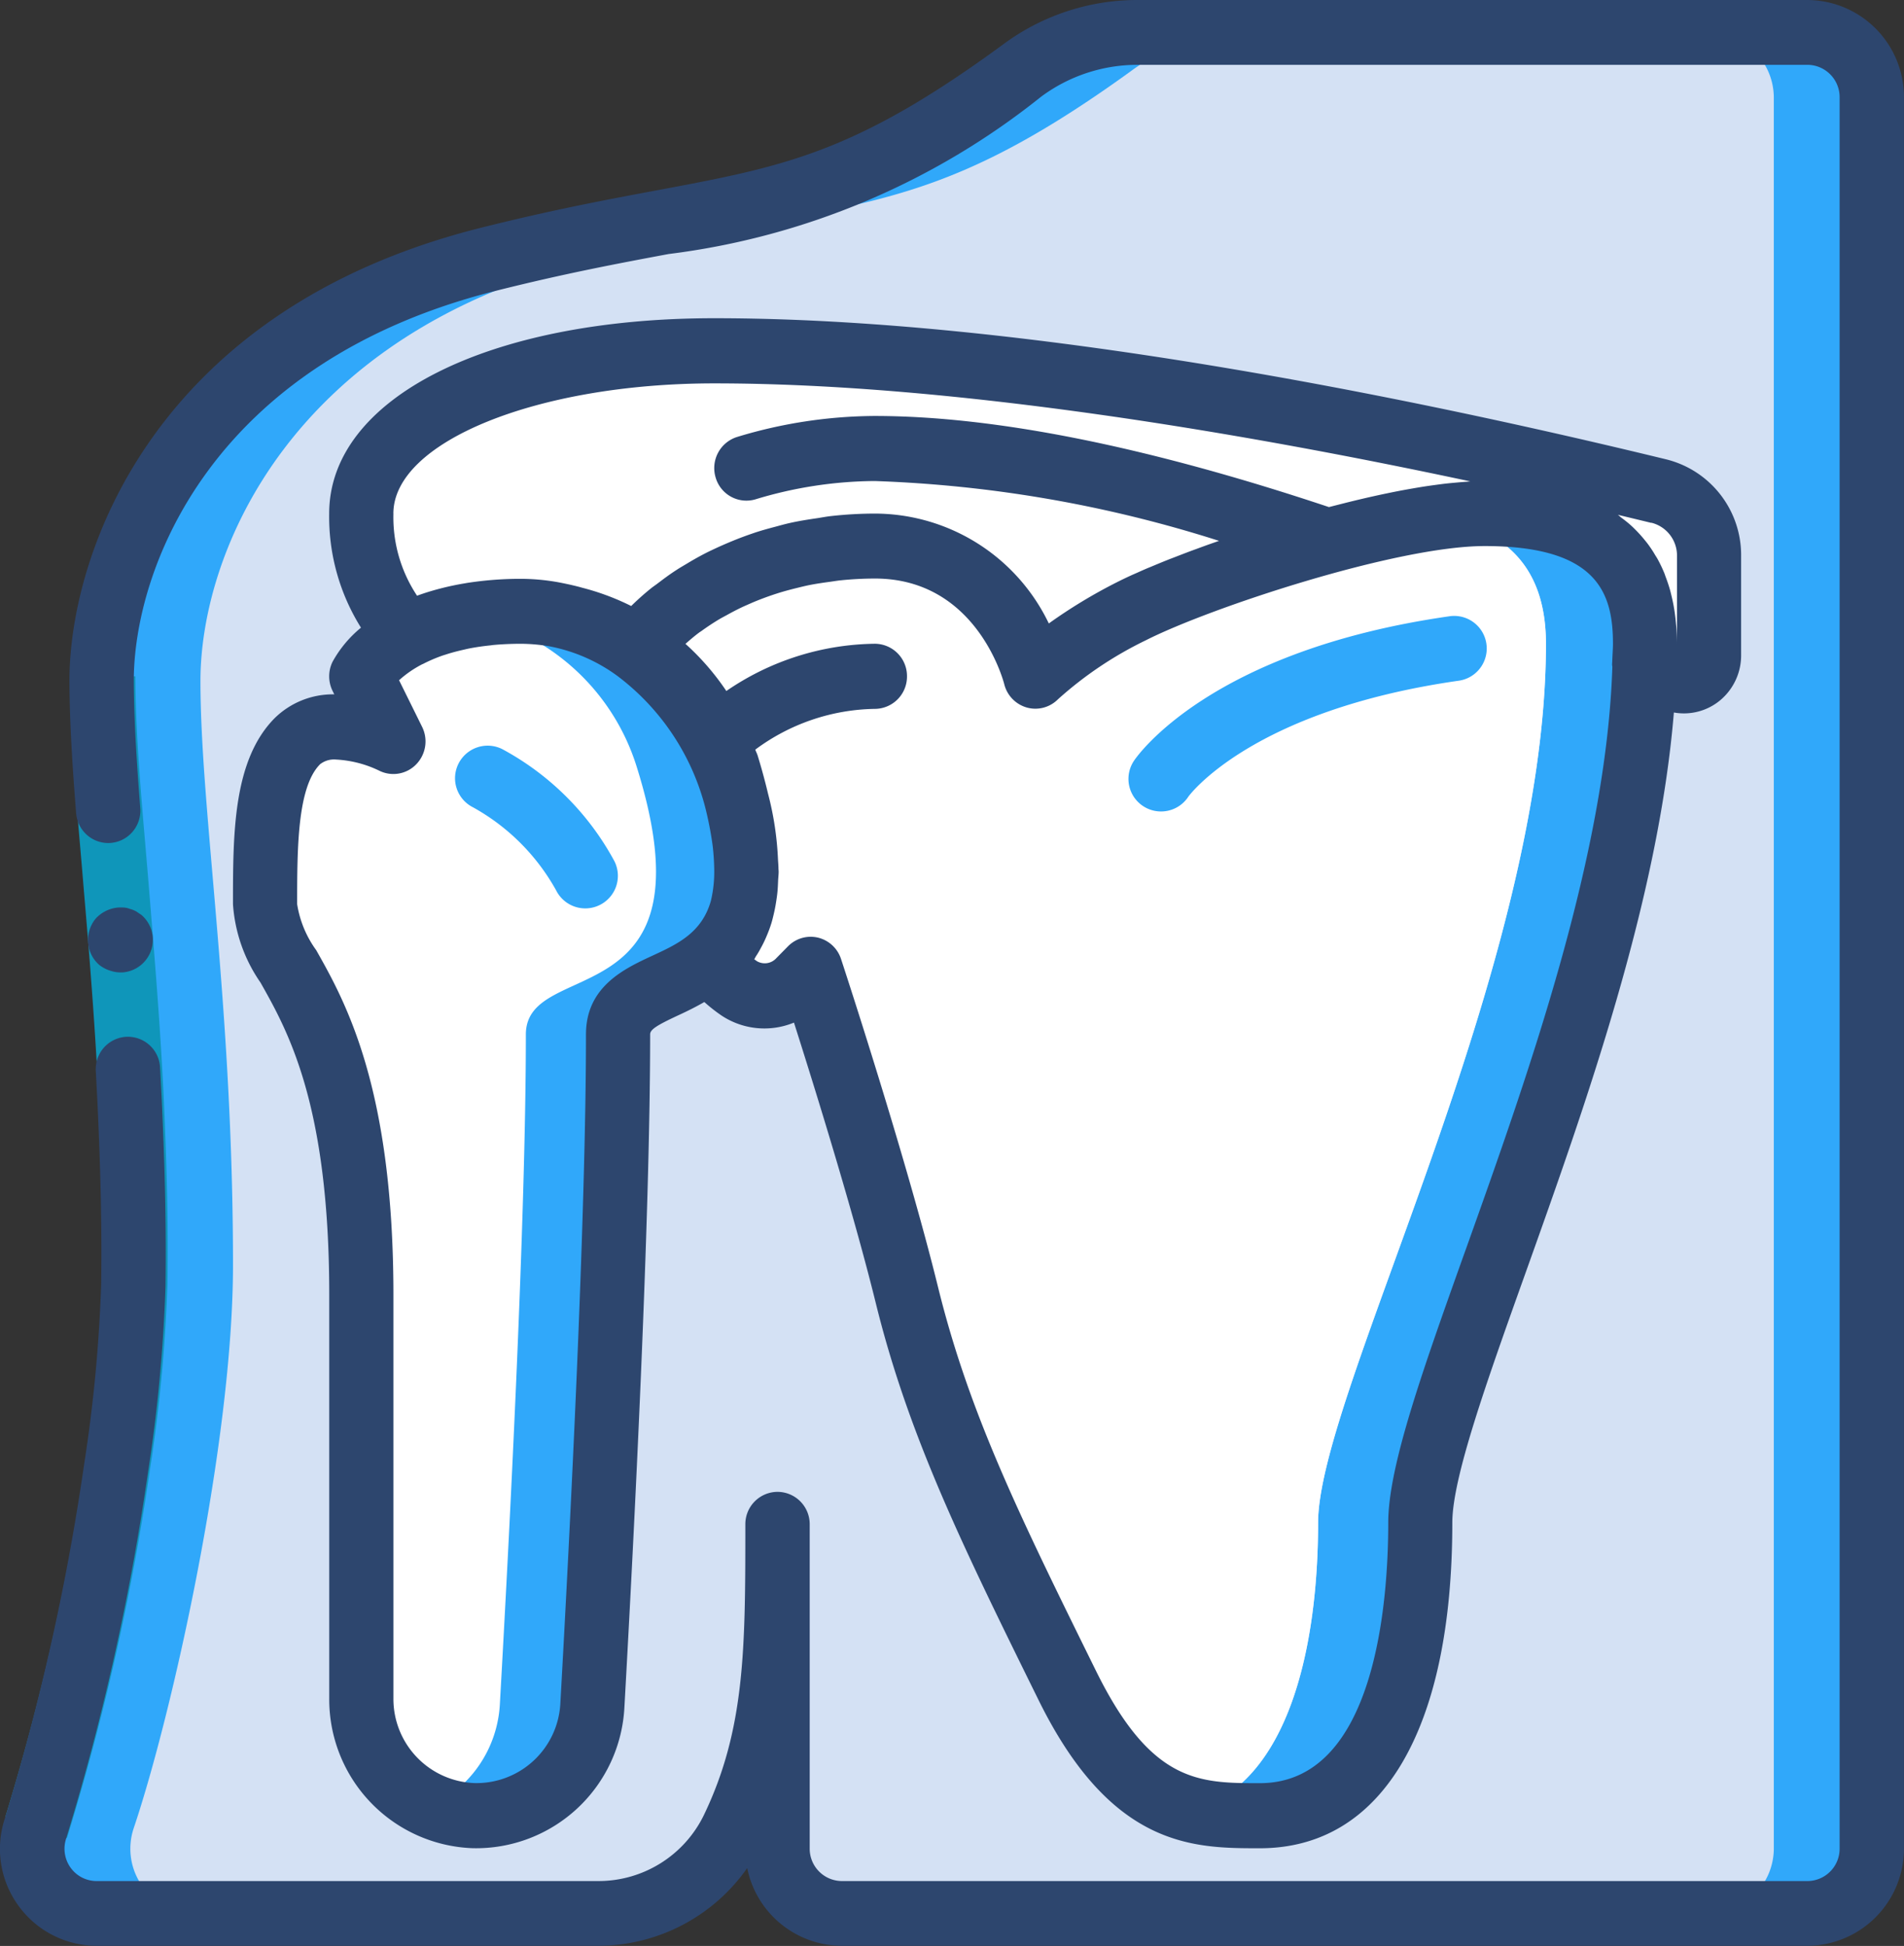 <svg id="Group_132" data-name="Group 132" xmlns="http://www.w3.org/2000/svg" width="91" height="93" viewBox="0 0 91 93">
  <rect x="0" y="0" width="91" height="93" fill="#333333" stroke="none"/>
  <g id="Group_129" data-name="Group 129" transform="translate(1.562 1.556)">
    <path id="Path_182" data-name="Path 182" d="M-2190.178,1176.1h-32.03a9.239,9.239,0,0,0-5.489,1.829c-10.179,7.454-13.286,5.936-25.525,9.02-14.146,3.565-18.452,13.948-18.452,20.147s1.538,15.5,1.538,27.9c0,8.462-2.875,21.48-4.69,26.92a3.113,3.113,0,0,0,.422,2.794,3.06,3.06,0,0,0,2.5,1.281h23.971a7.023,7.023,0,0,0,4.367-1.519,6.9,6.9,0,0,0,2.045-2.495c2.138-4.432,2.138-8.586,2.138-14.584v15.5a3.1,3.1,0,0,0,3.075,3.1h46.13a3.1,3.1,0,0,0,3.075-3.1V1179.2A3.1,3.1,0,0,0-2190.178,1176.1Z" transform="translate(2274.986 -1176.097)" fill="#d4e1f4"/>
    <path id="Path_183" data-name="Path 183" d="M-1822.163,1179.2v83.689a3.115,3.115,0,0,1-3.112,3.1h-4.667a3.115,3.115,0,0,0,3.112-3.1V1179.2a3.115,3.115,0,0,0-3.112-3.1h4.667A3.115,3.115,0,0,1-1822.163,1179.2Z" transform="translate(1910.046 -1176.097)" fill="#30a8fa"/>
    <path id="Path_184" data-name="Path 184" d="M-2196.828,1349.919c0,8.868-.793,24.052-1.245,32.049a5.7,5.7,0,0,1-1.742,3.765,5.611,5.611,0,0,1-3.859,1.525,5.805,5.805,0,0,1-2.333-.5,5.6,5.6,0,0,1-3.267-5.1v-19.292c0-14-4.667-15.558-4.667-18.669s0-6.223,1.556-7.779c1.493-1.494,4.418-.125,4.651-.016l-1.54-3.1s1.089-2.194,5.134-2.878a11.973,11.973,0,0,1,2.489-.233,10.575,10.575,0,0,1,10.1,7.359C-2187.711,1349.219-2196.828,1346.154-2196.828,1349.919Z" transform="translate(2225.071 -1302.037)" fill="#30a8fa"/>
    <path id="Path_185" data-name="Path 185" d="M-2201.5,1350.969c0,8.868-.793,24.052-1.245,32.049a5.7,5.7,0,0,1-1.742,3.765,5.971,5.971,0,0,1-1.525,1.027,5.605,5.605,0,0,1-3.267-5.1v-19.292c0-14-4.667-15.558-4.667-18.669s0-6.223,1.556-7.779c1.493-1.494,4.418-.125,4.651-.016l-1.54-3.1s1.089-2.194,5.134-2.878a10.549,10.549,0,0,1,7.919,7.125C-2192.378,1350.269-2201.5,1347.2-2201.5,1350.969Z" transform="translate(2225.071 -1303.087)" fill="#fff"/>
    <path id="Path_186" data-name="Path 186" d="M-1944.275,1310.32c0,15.558-10.891,35.783-10.891,42.006s-1.556,14-7.779,14a15.159,15.159,0,0,1-3.018-.2c4.854-1.26,6.13-8.168,6.13-13.8,0-6.223,10.891-26.448,10.891-42.006,0-3.781-2.054-5.523-5.305-6.052a16.635,16.635,0,0,1,2.194-.171C-1947.387,1304.1-1944.275,1305.653-1944.275,1310.32Z" transform="translate(2021.268 -1281.107)" fill="#30a8fa"/>
    <g id="Group_128" data-name="Group 128" transform="translate(14.758 15.211)">
      <g id="Group_127" data-name="Group 127">
        <path id="Path_187" data-name="Path 187" d="M-2071.12,1311.087c0,15.558-10.89,35.783-10.89,42.006,0,5.632-1.276,12.54-6.13,13.8-2.1-.451-4.216-1.8-6.316-6.021-3.7-7.406-6.223-12.446-7.779-18.67s-4.667-15.558-4.667-15.558l-.56.56a2.318,2.318,0,0,1-2.894.358,7.157,7.157,0,0,1-1.151-.98c-.109-.109-.218-.233-.327-.358a4.912,4.912,0,0,0,1.82-4.247,13.3,13.3,0,0,0-.918-4.792,12.232,12.232,0,0,0-1.478-2.785,11.86,11.86,0,0,0-2.971-3.065,13.961,13.961,0,0,1,8.837-4.7,17.3,17.3,0,0,1,2.754-.218,7.582,7.582,0,0,1,6.643,3.718,9.745,9.745,0,0,1,1.135,2.5,19.258,19.258,0,0,1,4.667-3.111,61.993,61.993,0,0,1,14.9-4.5h.016C-2073.174,1305.564-2071.12,1307.307-2071.12,1311.087Z" transform="translate(2128.687 -1297.085)" fill="#fff"/>
        <path id="Path_188" data-name="Path 188" d="M-2123.011,1271.231v4.745a1.224,1.224,0,0,1-.558,1.031,1.224,1.224,0,0,1-1.169.089c-.467-.2-.934-.4-1.431-.623.015-.342.047-.7.047-1.042,0-4.667-3.112-6.223-7.779-6.223a35.912,35.912,0,0,0-8.417,1.525c-1.6.467-3.189.98-4.6,1.478a41.2,41.2,0,0,0-4.092,1.665,19.252,19.252,0,0,0-4.667,3.111s-1.556-6.223-7.779-6.223a14.809,14.809,0,0,0-11.591,4.916l.047.047a9.494,9.494,0,0,0-5.57-1.851,11.853,11.853,0,0,0-5.523,1.151,8.085,8.085,0,0,1-2.256-5.819c0-4.667,7.779-7.779,17.114-7.779,15.169,0,34.274,3.936,45.787,6.705A3.163,3.163,0,0,1-2123.011,1271.231Z" transform="translate(2188.357 -1261.43)" fill="#fff"/>
      </g>
    </g>
    <path id="Path_189" data-name="Path 189" d="M-2270.157,1261.91c1.836-5.44,4.745-18.458,4.745-26.92,0-12.4-1.556-21.7-1.556-27.9s4.356-16.583,18.669-20.147c12.384-3.084,15.527-1.565,25.826-9.02a9.422,9.422,0,0,1,5.554-1.829h-4.667a9.421,9.421,0,0,0-5.554,1.829c-10.3,7.454-13.442,5.936-25.826,9.02-14.313,3.565-18.669,13.948-18.669,20.147s1.556,15.5,1.556,27.9c0,8.462-2.909,21.48-4.745,26.92a3.083,3.083,0,0,0,.427,2.794,3.108,3.108,0,0,0,2.529,1.281h4.667a3.108,3.108,0,0,1-2.529-1.281A3.082,3.082,0,0,1-2270.157,1261.91Z" transform="translate(2274.986 -1176.097)" fill="#30a8fa"/>
  </g>
  <g id="Group_131" data-name="Group 131" transform="translate(0)">
    <path id="Path_190" data-name="Path 190" d="M-2275.959,1346.763c.018,3.241.365,6.6.638,9.957s.557,6.748.717,10.144c.138,2.979.226,5.917.18,8.945a73.561,73.561,0,0,1-.855,8.983,115.665,115.665,0,0,1-3.949,17.491l-2.948-.995a113,113,0,0,0,3.82-16.954,70.645,70.645,0,0,0,.822-8.6c.044-2.862-.042-5.816-.177-8.721-.157-3.339-.421-6.676-.709-10.03-.272-3.361-.627-6.717-.65-10.222Z" transform="translate(2282.427 -1314.439)" fill="#0f96ba"/>
    <g id="Group_130" data-name="Group 130">
      <path id="Path_191" data-name="Path 191" d="M-2222.475,1280.9a7.442,7.442,0,0,0,1.316,3.745c1.308,2.318,3.285,5.822,3.285,14.924v19.286a7.114,7.114,0,0,0,6.858,7.159,7.1,7.1,0,0,0,7.25-6.752c.46-8.2,1.229-23.282,1.229-32.14,0-.229.286-.423,1.39-.934.405-.188.81-.389,1.2-.614a7.717,7.717,0,0,0,.837.656,3.705,3.705,0,0,0,3.447.327c.985,3.093,2.835,9.044,3.906,13.388,1.575,6.395,4.18,11.677,7.784,18.989,3.491,7.083,7.419,7.083,10.575,7.083,5.849,0,9.2-5.67,9.2-15.558,0-2.138,1.619-6.673,3.494-11.922,2.871-8.041,6.36-17.83,7.095-26.8a2.706,2.706,0,0,0,2.24-.606,2.791,2.791,0,0,0,.974-2.134v-4.743a4.712,4.712,0,0,0-3.577-4.614c-12.662-3.077-30.835-6.746-45.5-6.746-10.837,0-18.405,3.839-18.405,9.335a9.977,9.977,0,0,0,1.52,5.454,5.6,5.6,0,0,0-1.358,1.629,1.577,1.577,0,0,0,0,1.392l.081.166a3.97,3.97,0,0,0-2.861,1.15C-2222.475,1274.034-2222.475,1277.525-2222.475,1280.9Zm58.892,16.577c-2.053,5.754-3.677,10.3-3.677,12.983,0,3.742-.6,12.446-6.135,12.446-2.9,0-5.187,0-7.831-5.363-3.649-7.4-6.059-12.288-7.553-18.351-1.529-6.211-4.507-15.289-4.634-15.673a1.54,1.54,0,0,0-1.1-1.022,1.558,1.558,0,0,0-.352-.041,1.525,1.525,0,0,0-1.084.456l-.557.565a.743.743,0,0,1-.915.152c-.046-.03-.094-.064-.141-.1.037-.053.062-.114.1-.169.1-.148.184-.308.271-.47s.166-.334.238-.509a6.06,6.06,0,0,0,.214-.585c.042-.137.075-.28.109-.423q.063-.264.108-.547c.026-.164.051-.33.068-.5s.025-.363.033-.55c.006-.146.026-.283.026-.434,0-.052-.008-.1-.009-.155,0-.137-.016-.289-.023-.432a14.831,14.831,0,0,0-.475-3.136c-.138-.581-.3-1.184-.5-1.834-.03-.095-.079-.18-.11-.273a9.819,9.819,0,0,1,5.717-1.948,1.545,1.545,0,0,0,1.534-1.556,1.545,1.545,0,0,0-1.534-1.556,12.787,12.787,0,0,0-7.1,2.258,12.1,12.1,0,0,0-1.954-2.253c.209-.183.42-.367.659-.544.036-.027.079-.051.116-.078.267-.193.55-.381.851-.561.111-.066.232-.127.348-.191.241-.134.49-.265.751-.388.146-.068.3-.132.45-.2.254-.108.516-.21.786-.306q.251-.089.513-.171c.281-.087.572-.164.868-.236.18-.044.358-.089.544-.127.33-.067.674-.117,1.022-.164.169-.023.332-.052.505-.07a16.426,16.426,0,0,1,1.641-.086c4.83,0,6.129,4.845,6.181,5.044a1.547,1.547,0,0,0,1.075,1.119,1.521,1.521,0,0,0,1.492-.391,17.951,17.951,0,0,1,4.207-2.824c3.039-1.542,11.965-4.5,16.185-4.5,5.392,0,6.135,2.243,6.135,4.667,0,.169-.011.34-.02.514l-.022.484c0,.039.012.074.013.112C-2156.843,1278.579-2160.562,1289.021-2163.583,1297.479Zm8.9-34.809a1.617,1.617,0,0,1,1.224,1.588v4.2c0-.249-.01-.5-.028-.757-.005-.079-.015-.157-.022-.236-.016-.179-.037-.357-.063-.536-.013-.093-.03-.185-.046-.278-.031-.173-.069-.344-.111-.516-.021-.088-.042-.175-.066-.262-.057-.2-.125-.4-.2-.6-.02-.052-.035-.1-.055-.156a6.667,6.667,0,0,0-.345-.726c-.034-.062-.075-.119-.111-.18-.1-.173-.213-.344-.335-.509-.058-.079-.122-.156-.185-.233q-.177-.217-.378-.422c-.074-.075-.147-.149-.226-.221-.153-.14-.319-.273-.493-.4-.058-.044-.1-.093-.165-.135q.836.2,1.6.386Zm-60.126-.437c0-3.432,6.881-6.223,15.338-6.223,11.54,0,25.584,2.429,36.139,4.686-.05,0-.105.009-.156.013-.157.01-.321.024-.485.039-.179.016-.359.032-.545.053-.166.019-.336.042-.507.065-.2.027-.392.054-.594.086-.174.028-.35.058-.528.089-.21.037-.42.075-.634.116q-.268.052-.54.109-.331.068-.666.143c-.181.04-.362.082-.545.125-.23.054-.459.11-.691.167l-.548.139-.323.082c-8.648-2.886-15.953-4.354-21.709-4.354a22.949,22.949,0,0,0-6.569,1,1.559,1.559,0,0,0-1.037,1.933,1.53,1.53,0,0,0,1.905,1.051,19.947,19.947,0,0,1,5.7-.875,60.873,60.873,0,0,1,16.456,2.859c-.152.053-.3.106-.453.159-.214.076-.42.152-.626.228-.148.054-.3.109-.441.163-.209.079-.406.156-.605.233-.129.05-.263.1-.388.151-.194.077-.373.152-.554.227-.115.048-.237.1-.347.143-.182.078-.346.151-.513.226-.091.041-.192.083-.278.123-.242.111-.466.219-.666.32a24.672,24.672,0,0,0-3.264,1.975,9.241,9.241,0,0,0-8.32-5.251,19.192,19.192,0,0,0-2.1.12c-.223.025-.432.067-.65.1-.443.065-.882.134-1.3.228-.24.053-.469.118-.7.18-.376.1-.744.2-1.1.325-.227.077-.447.158-.665.242q-.507.2-.981.415c-.2.093-.4.185-.593.284-.315.161-.612.331-.9.505-.165.1-.335.194-.492.3-.313.2-.6.416-.885.632-.108.083-.227.161-.331.245a12.62,12.62,0,0,0-.942.841,11.819,11.819,0,0,0-2.348-.875c-.192-.056-.385-.1-.58-.146-.234-.05-.466-.1-.7-.139a10.28,10.28,0,0,0-1.6-.139l-.048,0-.021,0h-.092a16.67,16.67,0,0,0-2.479.2l-.1.018c-.4.066-.766.145-1.117.235l-.044.012a11.445,11.445,0,0,0-1.106.342A6.76,6.76,0,0,1-2214.807,1262.232Zm-3.517,11.99a1.081,1.081,0,0,1,.776-.235,5.358,5.358,0,0,1,2.055.527,1.518,1.518,0,0,0,1.771-.292,1.572,1.572,0,0,0,.287-1.8l-1.1-2.226a5.181,5.181,0,0,1,1.12-.77l.009,0a7.122,7.122,0,0,1,.925-.4c.059-.021.124-.04.186-.06.259-.085.533-.157.816-.221.1-.022.19-.046.293-.066q.486-.095,1.014-.148c.051-.005.094-.015.146-.019q.625-.057,1.308-.058a8.455,8.455,0,0,1,1.295.108,8.01,8.01,0,0,1,3.351,1.45,11.448,11.448,0,0,1,4.168,6.254,16.494,16.494,0,0,1,.357,1.842,11.337,11.337,0,0,1,.076,1.234,6.107,6.107,0,0,1-.078.985c-.022.122-.042.246-.072.358l0,.016c-.424,1.555-1.593,2.1-2.8,2.657-1.342.621-3.181,1.475-3.181,3.763,0,8.782-.767,23.8-1.224,31.964a4.016,4.016,0,0,1-4.1,3.818,4.024,4.024,0,0,1-3.879-4.049v-19.286c0-9.93-2.309-14.023-3.689-16.47a5.066,5.066,0,0,1-.912-2.2C-2219.407,1278.286-2219.407,1275.322-2218.323,1274.222Z" transform="translate(2233.61 -1237.686)" fill="#2d466e"/>
      <path id="Path_192" data-name="Path 192" d="M-2161.9,1366.769a10.178,10.178,0,0,1,3.971,3.972,1.556,1.556,0,0,0,2.086.692,1.556,1.556,0,0,0,.7-2.084,13.192,13.192,0,0,0-5.363-5.363,1.556,1.556,0,0,0-1.555.091,1.556,1.556,0,0,0-.7,1.394A1.556,1.556,0,0,0-2161.9,1366.769Z" transform="translate(2184.512 -1328.184)" fill="#30a8fa"/>
      <path id="Path_193" data-name="Path 193" d="M-1968.237,1329.709c-11.447,1.636-14.933,6.687-15.076,6.9a1.556,1.556,0,0,0-.109,1.559,1.556,1.556,0,0,0,1.3.867,1.556,1.556,0,0,0,1.4-.7c.027-.041,3-4.128,12.928-5.546a1.556,1.556,0,0,0,1.224-.961,1.557,1.557,0,0,0-.22-1.541,1.557,1.557,0,0,0-1.444-.579Z" transform="translate(2037.515 -1300.257)" fill="#30a8fa"/>
      <path id="Path_194" data-name="Path 194" d="M-2259.426,1409.362a1.561,1.561,0,0,0,.6.079,1.564,1.564,0,0,0,1.356-1.077,1.563,1.563,0,0,0-.469-1.667l-.248-.167a1.173,1.173,0,0,0-.291-.117.987.987,0,0,0-.287-.069,2.3,2.3,0,0,0-.312,0,1.635,1.635,0,0,0-1.062.542,1.607,1.607,0,0,0-.284.537,1.582,1.582,0,0,0,.463,1.659A1.616,1.616,0,0,0-2259.426,1409.362Z" transform="translate(2264.7 -1362.97)" fill="#2d466e"/>
      <path id="Path_195" data-name="Path 195" d="M-2197.165,1167.563h-32.047a10.76,10.76,0,0,0-6.395,2.122c-7.1,5.207-10.459,5.834-16.552,6.974-2.362.44-5.04.942-8.449,1.8-15.493,3.9-19.625,15.447-19.625,21.653.011,2.149.159,4.239.32,6.313a1.55,1.55,0,0,0,.872,1.277,1.528,1.528,0,0,0,1.533-.123,1.554,1.554,0,0,0,.661-1.4c-.159-2.045-.3-4.082-.31-6.068,0-5.307,3.643-15.208,17.293-18.647,3.319-.836,5.946-1.326,8.265-1.76a35.506,35.506,0,0,0,17.8-7.514,7.722,7.722,0,0,1,4.586-1.529h32.047a1.545,1.545,0,0,1,1.538,1.55v83.7a1.545,1.545,0,0,1-1.538,1.55h-46.148a1.545,1.545,0,0,1-1.538-1.55v-15.5a1.544,1.544,0,0,0-1.538-1.55,1.544,1.544,0,0,0-1.538,1.55c0,5.894,0,9.789-1.99,13.914a5.6,5.6,0,0,1-5.028,3.136h-23.981a1.529,1.529,0,0,1-1.25-.639,1.552,1.552,0,0,1-.21-1.4h0a115.9,115.9,0,0,0,3.9-17.426,73.733,73.733,0,0,0,.845-8.95c.045-3.017-.042-5.944-.178-8.912l-.081-1.561a1.543,1.543,0,0,0-1.623-1.46,1.546,1.546,0,0,0-1.448,1.635l.08,1.535c.134,2.894.219,5.838.175,8.689a70.846,70.846,0,0,1-.812,8.567,113.28,113.28,0,0,1-3.777,16.891h0a4.617,4.617,0,0,0,.621,4.188,4.622,4.622,0,0,0,3.754,1.937h23.981a8.711,8.711,0,0,0,7.111-3.714,4.632,4.632,0,0,0,4.522,3.714h46.148a4.637,4.637,0,0,0,4.615-4.65v-83.7A4.637,4.637,0,0,0-2197.165,1167.563Z" transform="translate(2283.551 -1167.563)" fill="#2d466e"/>
    </g>
  </g>
</svg>
